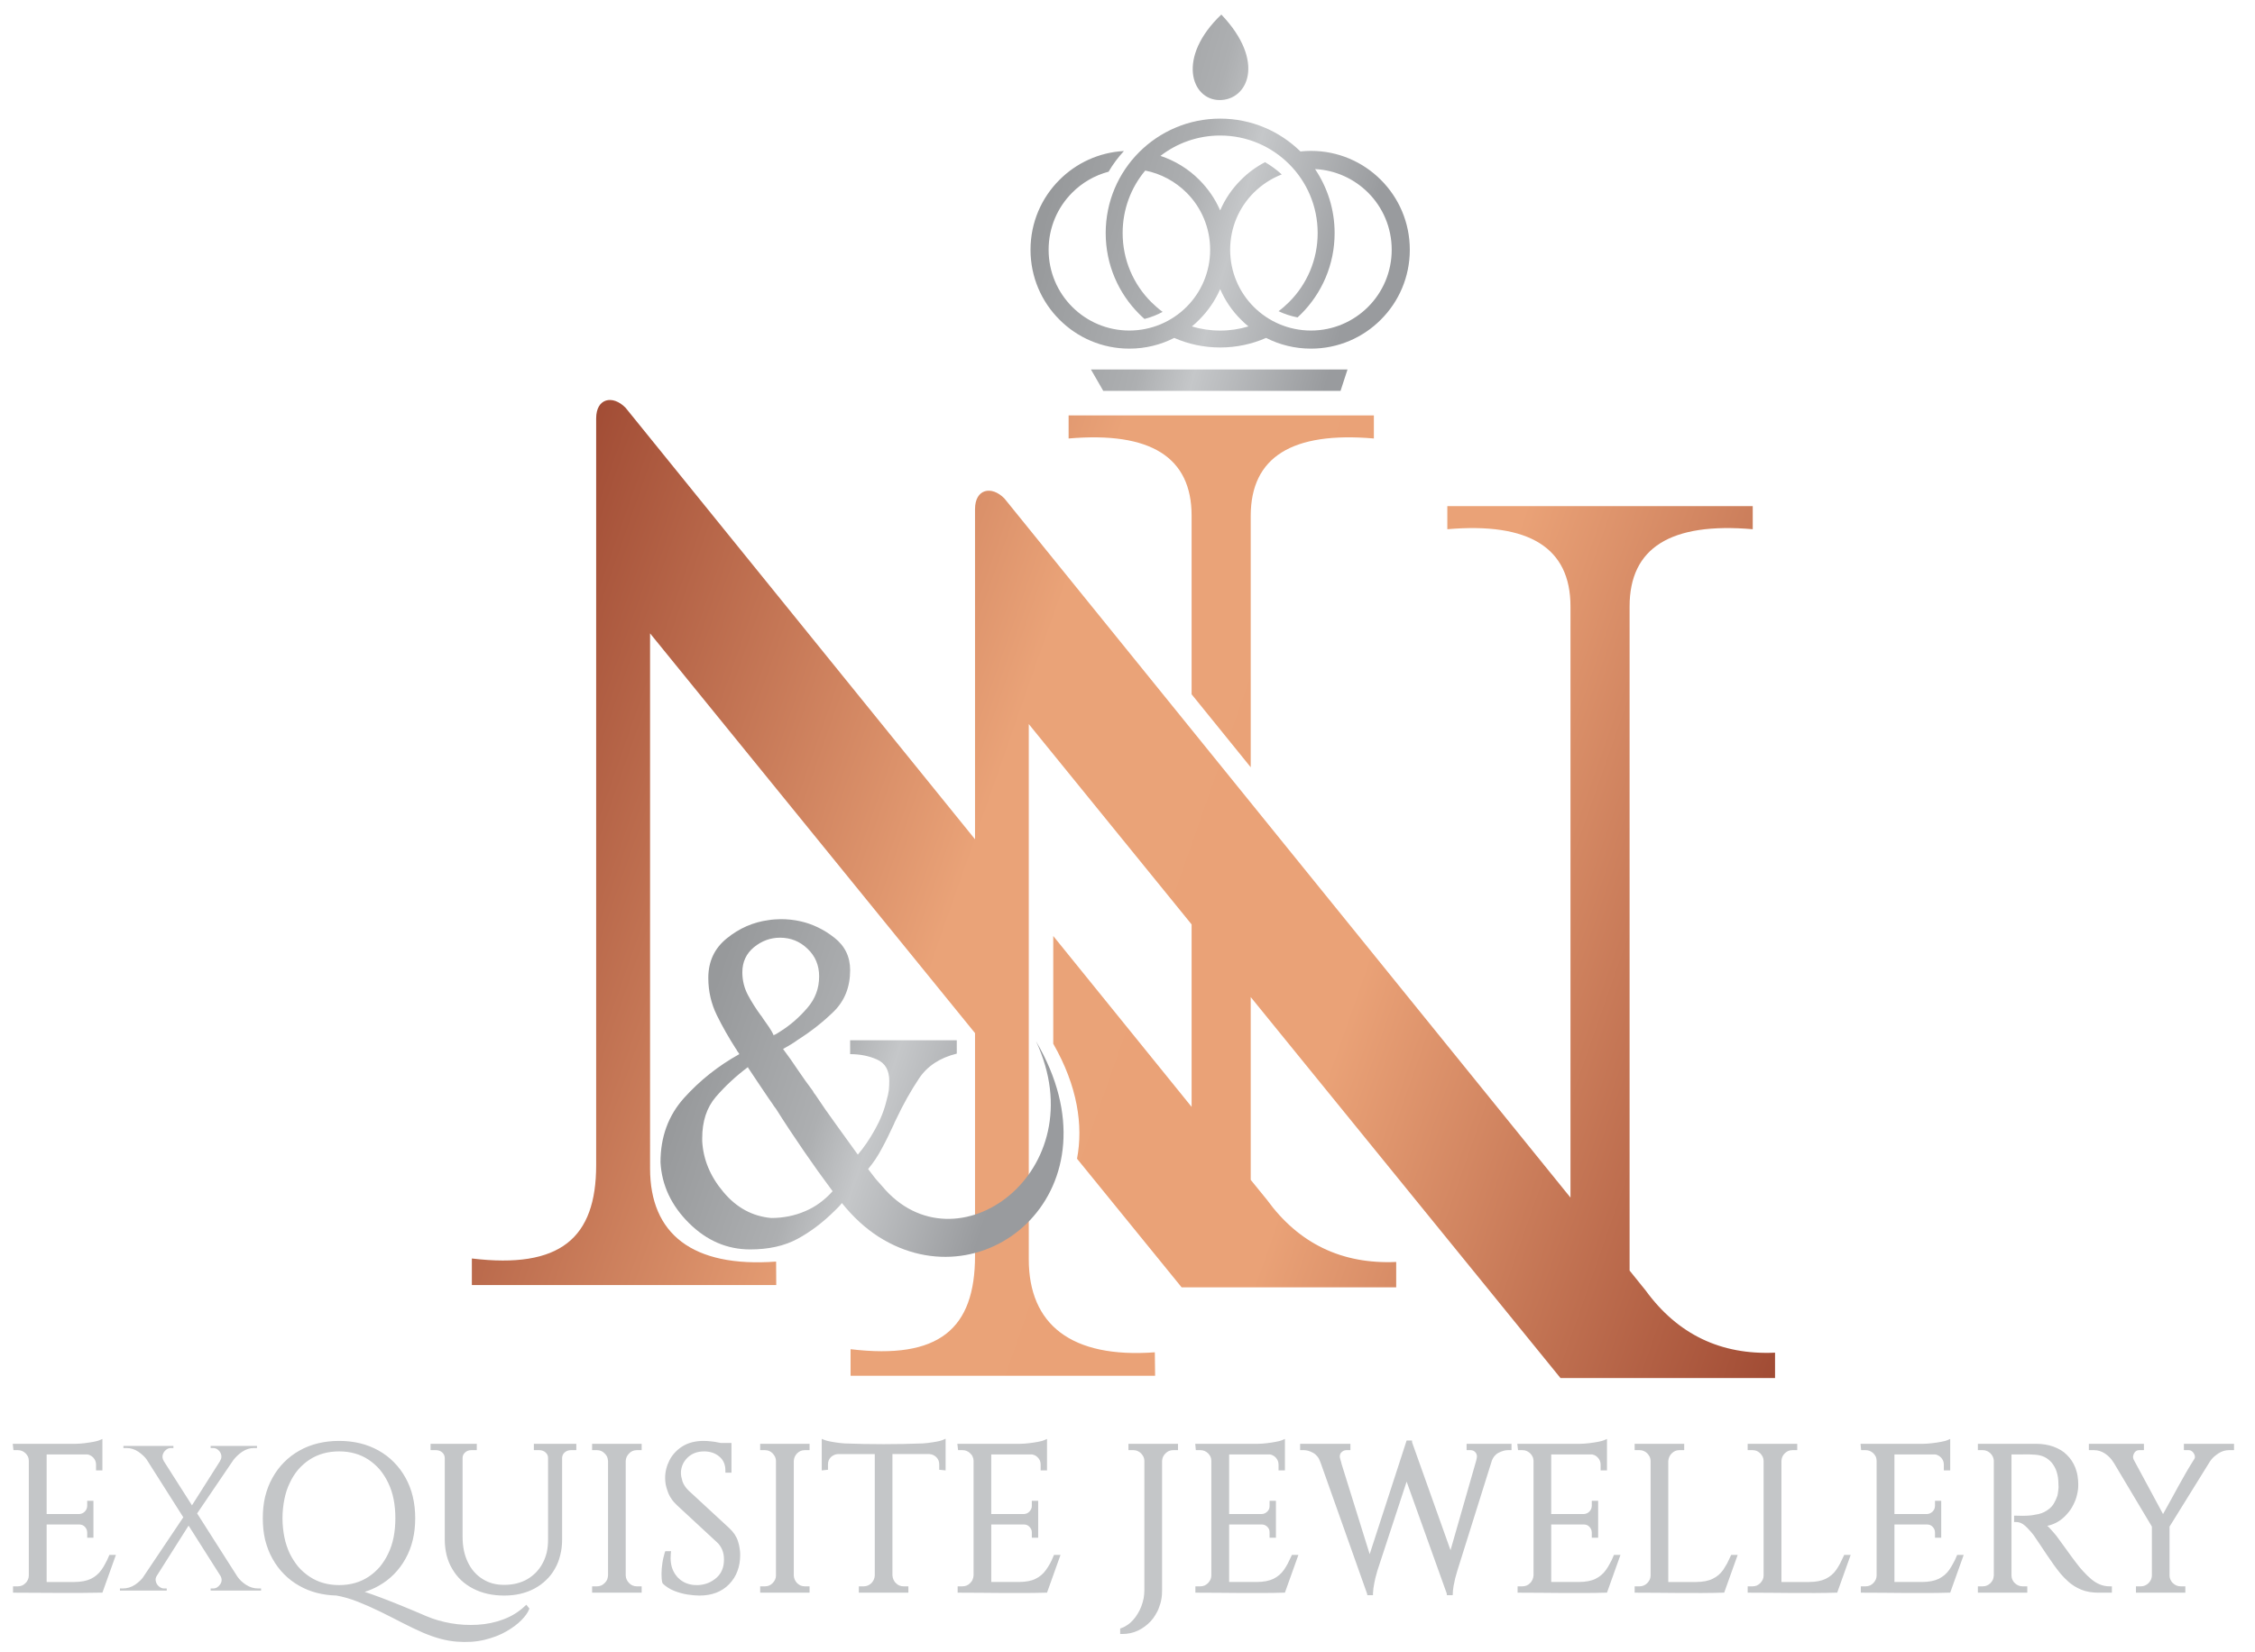 <?xml version="1.0" encoding="utf-8"?>
<!-- Generator: Adobe Illustrator 16.0.0, SVG Export Plug-In . SVG Version: 6.00 Build 0)  -->
<!DOCTYPE svg PUBLIC "-//W3C//DTD SVG 1.1//EN" "http://www.w3.org/Graphics/SVG/1.1/DTD/svg11.dtd">
<svg version="1.1" id="Layer_1" xmlns="http://www.w3.org/2000/svg" xmlns:xlink="http://www.w3.org/1999/xlink" x="0px" y="0px"
	 width="1028.036px" height="753.413px" viewBox="0 0 1028.036 753.413" enable-background="new 0 0 1028.036 753.413"
	 xml:space="preserve">
<g>
	<g>
		<defs>
			<path id="SVGID_1_" d="M570.194,349.887V235.151c0.07-26.691,18.764-38.423,56.142-35.192v-10.52H487.174v10.52
				c37.386-3.231,56.07,8.501,56.07,35.192v81.458L570.194,349.887z M543.245,504.757l-63.075-77.918v49.135
				c11.037,19.234,13.739,37.246,10.836,52.423l47.685,58.645h97.824v-11.564c-24.705,1.109-44.391-8.344-58.922-28.349
				l-7.399-9.095v-83.343l141.219,173.725h97.816v-11.57c-24.769,1.109-44.383-8.344-58.979-28.35l-7.334-9.094V276.523
				c0-26.697,18.692-38.427,56.142-35.189v-10.523H659.825v10.523c37.386-3.238,56.143,8.492,56.143,35.189v269.608L457.91,227.318
				c-5.876-5.999-13.404-4.399-13.404,4.847v150.566L285.195,185.95c-5.876-5.995-13.41-4.399-13.41,4.851v340.522
				c0,33.314-16.377,47.417-56.671,42.57v12.119h138.768l-0.064-10.701c-38.243,2.801-57.458-12.692-57.458-42.444V288.83
				l148.146,182.29v101.57c0,33.321-16.383,47.415-56.735,42.567v12.127h138.833l-0.129-10.708
				c-38.178,2.803-57.464-12.692-57.464-42.441V330.194l74.234,91.354V504.757z"/>
		</defs>
		<clipPath id="SVGID_2_">
			<use xlink:href="#SVGID_1_"  overflow="visible"/>
		</clipPath>
		<linearGradient id="SVGID_3_" gradientUnits="userSpaceOnUse" x1="213.327" y1="299.358" x2="860.872" y2="526.5">
			<stop  offset="0" style="stop-color:#9C4630"/>
			<stop  offset="0.36" style="stop-color:#EAA378"/>
			<stop  offset="0.63" style="stop-color:#EAA277"/>
			<stop  offset="1" style="stop-color:#9C4630"/>
		</linearGradient>
		<rect x="215.114" y="179.955" clip-path="url(#SVGID_2_)" fill="url(#SVGID_3_)" width="594.115" height="448.461"/>
	</g>
	<g>
		<defs>
			<path id="SVGID_4_" d="M352.76,472.023c0.464-0.158,1.058-0.436,1.651-0.825c0.665-0.397,1.193-0.746,1.651-1.056
				c4.425-2.821,8.392-6.301,11.958-10.462c3.631-4.15,5.418-8.966,5.418-14.448c0-5.012-1.723-9.205-5.29-12.574
				c-3.496-3.367-7.662-5.054-12.545-5.054c-4.36,0-8.327,1.455-11.887,4.348c-3.502,2.906-5.29,6.705-5.29,11.407
				c0,3.75,0.864,7.24,2.58,10.449s3.696,6.309,5.876,9.278c0.2,0.158,0.329,0.357,0.465,0.597c0.2,0.229,0.329,0.507,0.529,0.816
				c0.922,1.257,1.78,2.505,2.638,3.759c0.858,1.255,1.651,2.584,2.245,3.996V472.023z M341.008,486.588
				c-5.618,4.227-10.5,8.771-14.667,13.625c-4.161,4.854-6.205,11.123-6.205,18.799c0,0.31,0,0.581,0,0.825c0,0.236,0,0.429,0,0.581
				c0.465,8.302,3.631,16.022,9.643,23.143c5.941,7.134,13.21,11.086,21.795,11.868c5.482,0,10.636-1.016,15.39-3.057
				c4.825-2.028,8.985-5.093,12.616-9.163c-4.56-6.108-8.985-12.296-13.274-18.563c-4.296-6.265-8.521-12.604-12.552-19.031
				c-0.658-0.784-1.187-1.564-1.651-2.346c-0.529-0.792-1.058-1.563-1.651-2.351c-1.587-2.352-3.174-4.695-4.754-7.054
				c-1.522-2.344-3.103-4.695-4.689-7.046V486.588z M387.572,474.367h48.614v6.106c-7.663,1.886-13.41,5.647-17.177,11.28
				c-3.76,5.642-7.198,11.75-10.301,18.328c-0.335,0.627-0.593,1.216-0.864,1.765c-0.194,0.548-0.458,1.135-0.787,1.762
				c-1.587,3.439-3.238,6.855-5.089,10.22c-1.78,3.366-3.832,6.459-6.205,9.278c0.922,1.261,1.916,2.551,2.973,3.883
				c0.987,1.328,2.245,2.513,3.367,3.863c33.29,40.107,97.952-6.563,70.21-66.014c39.629,67.375-22.854,120.295-71.732,89.173
				c-6.012-3.844-11.624-8.972-16.777-15.396c-0.458,0.626-0.987,1.216-1.516,1.765c-0.594,0.548-1.058,1.055-1.522,1.525
				c-5.482,5.482-11.23,9.827-17.17,13.036c-5.947,3.218-13.145,4.824-21.602,4.824c-10.5,0-19.815-3.999-27.871-11.984
				c-8.057-7.992-12.417-17.238-13.01-27.726c0-11.592,3.567-21.379,10.766-29.38c7.198-7.986,15.583-14.644,25.162-19.967
				c-0.129-0.304-0.329-0.619-0.593-0.936c-0.265-0.319-0.458-0.629-0.594-0.938c-0.135-0.157-0.199-0.277-0.199-0.352
				c0-0.077-0.129-0.196-0.265-0.354c-3.103-4.857-6.005-9.908-8.585-15.161c-2.574-5.244-3.896-10.923-3.896-17.026
				c0-7.523,2.838-13.554,8.521-18.098c5.611-4.539,11.887-7.286,18.757-8.225c0.922-0.151,1.916-0.271,2.973-0.349
				c0.994-0.08,1.98-0.119,2.903-0.119c1.394,0,2.845,0.081,4.361,0.232c1.457,0.158,2.909,0.396,4.36,0.713
				c5.612,1.248,10.836,3.751,15.59,7.508c4.818,3.768,7.199,8.701,7.199,14.81c0,7.676-2.509,13.937-7.398,18.792
				c-4.954,4.861-10.437,9.166-16.383,12.923c-1.051,0.787-2.18,1.535-3.367,2.241c-1.188,0.7-2.31,1.368-3.432,1.993
				c2.374,3.133,4.619,6.342,6.799,9.631c2.251,3.296,4.496,6.498,6.875,9.63c0.129,0.319,0.258,0.597,0.458,0.825
				c0.136,0.238,0.265,0.436,0.464,0.591c3.103,4.702,6.34,9.317,9.643,13.854c3.238,4.544,6.541,9.088,9.843,13.639
				c2.837-3.296,5.411-7.131,7.856-11.517c2.444-4.379,4.231-8.853,5.283-13.391c0.464-1.564,0.793-3.058,0.993-4.47
				c0.135-1.399,0.2-2.815,0.2-4.229c0-4.854-1.851-8.104-5.547-9.748c-3.638-1.646-7.799-2.471-12.288-2.471V474.367z"/>
		</defs>
		<clipPath id="SVGID_5_">
			<use xlink:href="#SVGID_4_"  overflow="visible"/>
		</clipPath>
		<linearGradient id="SVGID_6_" gradientUnits="userSpaceOnUse" x1="316.457" y1="476.855" x2="459.653" y2="525.006">
			<stop  offset="0" style="stop-color:#97999B"/>
			<stop  offset="0.42" style="stop-color:#ADAFB1"/>
			<stop  offset="0.59" style="stop-color:#C5C7C9"/>
			<stop  offset="1" style="stop-color:#999B9E"/>
		</linearGradient>
		<rect x="301.114" y="419.151" clip-path="url(#SVGID_5_)" fill="url(#SVGID_6_)" width="210.829" height="175.982"/>
	</g>
	<g>
		<defs>
			<path id="SVGID_7_" d="M543.38,148.852c4.032,1.242,8.392,1.899,12.882,1.899c4.488,0,8.785-0.658,12.881-1.899
				c-1.193-0.964-2.316-1.99-3.374-3.074c-4.024-3.983-7.263-8.711-9.507-13.955c-2.245,5.244-5.548,9.972-9.514,13.955
				C545.696,146.862,544.568,147.888,543.38,148.852 M599.523,77.107c5.618,8.331,8.92,18.37,8.92,29.174
				c0,14.407-5.818,27.452-15.261,36.895c-0.594,0.536-1.121,1.058-1.65,1.568c-3.038-0.59-5.947-1.545-8.657-2.829
				c1.724-1.28,3.303-2.68,4.824-4.186c8.058-8.047,13.011-19.17,13.011-31.448c0-12.284-4.953-23.407-13.011-31.451
				c-8.055-8.046-19.156-13.026-31.437-13.026c-10.237,0-19.687,3.46-27.214,9.282c6.74,2.232,12.817,6.015,17.7,10.93
				c3.966,3.982,7.269,8.71,9.514,13.955c2.244-5.244,5.482-9.972,9.507-13.955c3.174-3.209,6.87-5.938,10.966-8.066
				c2.709,1.593,5.289,3.47,7.598,5.595c-4.824,1.868-9.114,4.715-12.745,8.302c-6.676,6.666-10.771,15.88-10.771,26.052
				c0,10.169,4.096,19.386,10.771,26.049c6.669,6.663,15.912,10.784,26.084,10.784s19.357-4.122,26.026-10.784
				c6.67-6.663,10.767-15.88,10.767-26.049c0-10.171-4.097-19.386-10.767-26.052C617.421,81.6,608.966,77.584,599.523,77.107z
				 M556.262,54.096c14.268,0,27.142,5.715,36.591,14.967c1.581-0.17,3.167-0.258,4.818-0.258c12.423,0,23.711,5.047,31.839,13.21
				c8.191,8.156,13.209,19.431,13.209,31.882c0,12.449-5.018,23.724-13.209,31.88c-8.128,8.166-19.416,13.21-31.839,13.21
				c-7.393,0-14.332-1.762-20.473-4.893c-6.405,2.806-13.474,4.363-20.937,4.363s-14.533-1.558-20.938-4.363
				c-6.141,3.131-13.081,4.893-20.479,4.893c-12.417,0-23.711-5.044-31.833-13.21c-8.191-8.156-13.209-19.431-13.209-31.88
				c0-12.452,5.019-23.727,13.209-31.882c7.593-7.621,17.964-12.53,29.387-13.146c-2.638,2.861-5.018,6.024-6.999,9.427
				c-6.406,1.69-12.087,5.038-16.577,9.55c-6.676,6.666-10.765,15.88-10.765,26.052c0,10.169,4.088,19.386,10.765,26.049
				c6.67,6.663,15.849,10.784,26.021,10.784s19.42-4.122,26.09-10.784c6.67-6.663,10.766-15.88,10.766-26.049
				c0-10.171-4.096-19.386-10.766-26.052c-5.083-5.038-11.559-8.624-18.821-10.072c-6.476,7.714-10.308,17.661-10.308,28.506
				c0,12.278,4.954,23.401,13.017,31.448c1.651,1.632,3.366,3.144,5.212,4.502c-2.573,1.39-5.347,2.477-8.256,3.219
				c-0.853-0.736-1.651-1.493-2.438-2.274c-9.449-9.443-15.262-22.488-15.262-36.895c0-14.413,5.813-27.455,15.262-36.901
				C528.785,59.94,541.866,54.096,556.262,54.096z M556.792,6.633c20.473,21.453,12.022,39.182-0.93,39
				C543.051,45.456,536.311,26.132,556.792,6.633z M497.346,168.486H614.32l-3.174,9.75H502.958L497.346,168.486z"/>
		</defs>
		<clipPath id="SVGID_8_">
			<use xlink:href="#SVGID_7_"  overflow="visible"/>
		</clipPath>
		<linearGradient id="SVGID_9_" gradientUnits="userSpaceOnUse" x1="483.944" y1="71.894" x2="622.782" y2="111.326">
			<stop  offset="0" style="stop-color:#97999B"/>
			<stop  offset="0.42" style="stop-color:#ADAFB1"/>
			<stop  offset="0.59" style="stop-color:#C5C7C9"/>
			<stop  offset="1" style="stop-color:#999B9E"/>
		</linearGradient>
		<rect x="469.804" y="6.633" clip-path="url(#SVGID_8_)" fill="url(#SVGID_9_)" width="172.915" height="171.603"/>
	</g>
	<path fill="#C4C6C8" d="M117.163,659.38v0.938h-1.316c-1.922,0-3.702,0.567-5.418,1.697c-1.651,1.129-2.973,2.418-4.095,3.863
		l-6.012,0.284c0.593-0.877,0.729-1.777,0.529-2.689c-0.2-0.91-0.658-1.664-1.387-2.259c-0.658-0.6-1.452-0.896-2.309-0.896
		c0,0-0.2,0-0.593,0c-0.4,0-0.529,0-0.529,0v-0.938H117.163z M110.757,659.38l-22.124,32.589l-3.173-2.261l19.221-30.328H110.757z
		 M79.055,659.38v0.938c0,0-0.2,0-0.594,0c-0.335,0-0.528,0-0.528,0c-0.858,0-1.587,0.297-2.316,0.896
		c-0.722,0.595-1.187,1.349-1.451,2.259c-0.2,0.912-0.064,1.813,0.464,2.689l-7.534-0.284c-0.986-1.445-2.374-2.734-4.024-3.863
		c-1.651-1.13-3.502-1.697-5.483-1.697h-1.322v-0.938H79.055z M100.457,718.534l7.728,0.374c0.986,1.448,2.309,2.716,4.025,3.818
		c1.716,1.097,3.502,1.645,5.482,1.645h1.323v0.946H96.032v-0.946c0,0,0.129,0,0.529,0c0.393,0,0.593,0,0.593,0
		c1.316,0,2.374-0.628,3.231-1.883S101.244,719.915,100.457,718.534z M84.667,690.27l2.181,4.057l-19.551,30.89H61.22L84.667,690.27
		z M71.521,718.534c-0.594,0.878-0.723,1.778-0.458,2.687c0.2,0.906,0.729,1.665,1.451,2.261c0.729,0.594,1.451,0.89,2.309,0.89
		c0,0,0.2,0,0.6,0c0.393,0,0.593,0,0.593,0v0.946H54.68v-0.946h1.257c2.045,0,3.896-0.561,5.612-1.695
		c1.651-1.133,3.038-2.42,4.032-3.856L71.521,718.534z M70.27,659.38l41.939,65.836h-7.527L62.937,659.38H70.27z M972.702,665.563
		l13.41,24.878c4.554-8.012,9.314-17.422,14.068-24.808c0.264-0.328,0.393-0.651,0.458-0.971c0-0.311,0-0.619-0.065-0.932
		c-0.129-0.354-0.264-0.693-0.458-0.984c-0.2-0.297-0.4-0.561-0.664-0.796c-0.266-0.22-0.528-0.39-0.794-0.498
		c-0.328-0.1-0.593-0.157-0.922-0.157h-2.116v-2.893h22.853v2.893h-2.309c-0.857,0-1.716,0.133-2.51,0.375
		c-0.792,0.258-1.586,0.647-2.379,1.157c-0.793,0.536-1.517,1.109-2.181,1.703c-0.593,0.586-1.122,1.234-1.58,1.902l-18.435,29.735
		v22.365c0,0.646,0.135,1.249,0.4,1.79c0.264,0.58,0.593,1.123,1.122,1.609c0.528,0.491,1.058,0.861,1.65,1.103
		c0.595,0.238,1.188,0.366,1.916,0.366h2.116v2.892H973.76v-2.892h2.244c0.664,0,1.322-0.128,1.851-0.366
		c0.595-0.234,1.124-0.605,1.651-1.097c0.465-0.492,0.858-1.035,1.123-1.615c0.193-0.567,0.393-1.189,0.393-1.857v-22.312
		l-17.498-29.318h-0.065l-0.271-0.454c-0.394-0.643-0.923-1.271-1.516-1.864c-0.594-0.601-1.258-1.168-2.045-1.69
		c-0.793-0.51-1.587-0.899-2.445-1.157c-0.793-0.242-1.65-0.375-2.58-0.375h-2.309v-2.893h25.098v2.893h-2.18
		c-0.994,0-1.78,0.48-2.31,1.433c-0.265,0.503-0.399,1.009-0.465,1.499C972.437,664.663,972.502,665.105,972.702,665.563z
		 M914.844,658.403h13.274c2.909,0,5.618,0.429,7.991,1.28c1.187,0.423,2.31,0.958,3.367,1.583c1.058,0.635,1.986,1.361,2.773,2.175
		c0.864,0.819,1.588,1.719,2.246,2.703c0.663,0.988,1.192,2.06,1.65,3.195c0.4,1.145,0.8,2.37,0.992,3.667
		c0.2,1.287,0.329,2.647,0.329,4.082c0,1.571-0.192,3.129-0.593,4.654c-0.328,1.519-0.923,3.012-1.651,4.454
		c-0.728,1.45-1.58,2.773-2.639,3.947c-0.993,1.184-2.114,2.234-3.372,3.139c-1.323,0.925-2.703,1.618-4.161,2.079
		c-0.528,0.182-1.122,0.325-1.715,0.43c0.464,0.383,0.856,0.819,1.321,1.309l1.78,2.016c0.6,0.658,1.122,1.319,1.587,1.974
		c2.838,3.777,5.483,7.683,8.393,11.479l1.779,2.261l1.521,1.722c0.658,0.694,1.253,1.329,1.846,1.922
		c0.664,0.588,1.258,1.152,1.851,1.672c0.595,0.509,1.258,0.957,1.852,1.347c0.658,0.404,1.315,0.749,2.044,1.046
		c0.665,0.284,1.388,0.499,2.116,0.638c0.729,0.149,1.58,0.228,2.444,0.228h0.923v2.892h-6.142c-1.45,0-2.908-0.12-4.159-0.345
		c-1.322-0.229-2.58-0.587-3.702-1.049c-1.058-0.454-2.115-0.978-3.038-1.545c-0.923-0.573-1.78-1.202-2.573-1.884
		c-0.729-0.641-1.387-1.292-2.052-1.934c-0.594-0.648-1.187-1.281-1.716-1.884c-4.096-4.953-8.521-12.191-12.352-17.673
		c-0.594-0.756-1.187-1.48-1.852-2.175c-0.594-0.699-1.251-1.373-1.98-2.005c-0.658-0.584-1.322-1.026-1.979-1.311
		c-0.658-0.277-1.388-0.416-2.045-0.416h-0.993v-2.918l4.03,0.084l1.917-0.059c1.516-0.059,3.302-0.303,5.146-0.726
		c0.929-0.2,1.787-0.516,2.645-0.932c0.793-0.416,1.651-0.958,2.445-1.606c0.722-0.619,1.451-1.412,1.98-2.364
		c0.592-0.983,1.121-2.147,1.586-3.479l0.2-1.052l0.193-1.368l0.136-1.443l-0.071-1.487c0-2.041-0.258-3.87-0.787-5.477
		c-0.465-1.576-1.257-2.963-2.181-4.135c-0.992-1.169-2.114-2.061-3.367-2.68c-1.321-0.621-2.779-0.979-4.359-1.063l-2.709-0.133
		c-2.646-0.013-5.289,0.032-7.992,0.039v55.258c0,0.646,0.129,1.249,0.394,1.79c0.265,0.58,0.594,1.123,1.123,1.609
		c0.529,0.497,1.058,0.868,1.65,1.103c0.594,0.238,1.188,0.366,1.916,0.366h2.116v2.892h-22.524v-2.892h2.245
		c0.663,0,1.321-0.128,1.851-0.366c0.594-0.234,1.122-0.605,1.65-1.097c0.466-0.492,0.858-1.035,1.124-1.615
		c0.199-0.567,0.329-1.189,0.399-1.857V666.22c0-0.657-0.2-1.287-0.399-1.848c-0.266-0.58-0.658-1.123-1.124-1.619
		c-0.528-0.486-1.057-0.857-1.65-1.097c-0.529-0.235-1.188-0.361-1.851-0.361h-2.245v-2.893H914.844z M863.656,663.276v27.151
		h14.926c0.465-0.031,0.923-0.139,1.322-0.322c0.393-0.184,0.793-0.475,1.187-0.832c0.329-0.363,0.594-0.768,0.794-1.196
		c0.136-0.416,0.265-0.884,0.265-1.38V684.4h2.837v16.835h-2.837v-2.391c0-0.502-0.129-0.967-0.265-1.386
		c-0.2-0.427-0.465-0.825-0.794-1.185c-0.328-0.357-0.723-0.635-1.123-0.806c-0.393-0.164-0.857-0.251-1.321-0.264h-14.99v26.216
		h12.616c3.104-0.019,5.612-0.503,7.592-1.454c0.929-0.48,1.852-1.059,2.646-1.738c0.792-0.678,1.516-1.458,2.115-2.322
		c0.594-0.906,1.251-1.89,1.78-2.935c0.593-1.017,1.122-2.119,1.586-3.297l0.265-0.593h2.974l-6.146,17.192
		c-13.274,0.391-27.342,0.02-40.752,0.02v-2.892h2.18c0.664,0,1.322-0.128,1.916-0.366c0.528-0.234,1.122-0.605,1.587-1.097
		c0.465-0.492,0.857-1.035,1.122-1.615c0.264-0.567,0.393-1.189,0.393-1.857v-52.311c0-0.648-0.129-1.247-0.329-1.79
		c-0.263-0.581-0.657-1.116-1.121-1.606c-0.529-0.492-1.059-0.863-1.651-1.103c-0.594-0.235-1.252-0.361-1.916-0.361h-2.045
		l-0.264-2.893h28.665c1.25-0.013,2.572-0.106,3.959-0.277l2.245-0.297l1.979-0.352c1.259-0.238,2.181-0.468,2.646-0.687
		l1.387-0.607v14.346h-2.902v-2.677c0-1.241-0.465-2.322-1.323-3.222c-0.464-0.461-0.928-0.813-1.522-1.052
		c-0.264-0.133-0.593-0.234-0.922-0.303H863.656z M812.138,666.226v55.194h12.617c3.102-0.019,5.611-0.503,7.592-1.454
		c0.922-0.48,1.851-1.059,2.645-1.738c0.793-0.678,1.516-1.458,2.109-2.322c0.593-0.906,1.258-1.89,1.786-2.935
		c0.529-1.017,1.059-2.119,1.58-3.297l0.271-0.593h2.967l-6.141,17.192c-13.273,0.391-27.342,0.02-40.816,0.02v-2.892h2.245
		c0.658,0,1.322-0.128,1.915-0.366c0.528-0.234,1.058-0.605,1.581-1.097c0.464-0.492,0.863-1.035,1.128-1.615
		c0.265-0.567,0.394-1.189,0.394-1.857V666.22c0-0.657-0.129-1.287-0.394-1.848c-0.265-0.58-0.664-1.123-1.128-1.619
		c-0.523-0.486-1.053-0.857-1.581-1.097c-0.593-0.235-1.257-0.361-1.915-0.361h-2.245v-2.893h22.589v2.893h-2.18
		c-0.658,0-1.324,0.126-1.916,0.361c-0.529,0.233-1.059,0.604-1.588,1.097C812.667,663.717,812.204,664.881,812.138,666.226z
		 M760.55,666.226v55.194h12.682c3.108-0.019,5.617-0.503,7.532-1.454c0.987-0.48,1.911-1.059,2.71-1.738
		c0.787-0.678,1.452-1.458,2.11-2.322c0.592-0.906,1.192-1.89,1.785-2.935c0.529-1.017,1.058-2.119,1.581-3.297l0.264-0.593h2.975
		l-6.142,17.192c-13.28,0.391-27.342,0.02-40.822,0.02v-2.892h2.251c0.658,0,1.322-0.128,1.844-0.366
		c0.601-0.234,1.13-0.605,1.653-1.097c0.463-0.492,0.856-1.035,1.127-1.615c0.259-0.567,0.395-1.189,0.395-1.857V666.22
		c0-0.657-0.136-1.287-0.395-1.848c-0.271-0.58-0.664-1.123-1.127-1.619c-0.523-0.486-1.053-0.857-1.653-1.097
		c-0.521-0.235-1.186-0.361-1.844-0.361h-2.251v-2.893h22.588v2.893h-2.173c-0.665,0-1.323,0.126-1.916,0.361
		c-0.528,0.233-1.123,0.604-1.587,1.097C761.144,663.717,760.687,664.881,760.55,666.226z M707.182,663.276v27.151h14.926
		c0.464-0.031,0.929-0.139,1.322-0.322c0.464-0.184,0.857-0.475,1.192-0.832c0.329-0.363,0.595-0.768,0.787-1.196
		c0.137-0.416,0.271-0.884,0.271-1.38V684.4h2.903v16.835h-2.903v-2.391c0-0.502-0.135-0.967-0.271-1.386
		c-0.192-0.427-0.458-0.825-0.787-1.185c-0.335-0.357-0.729-0.635-1.121-0.806c-0.4-0.164-0.864-0.251-1.322-0.264h-14.997v26.216
		h12.616c3.103-0.019,5.683-0.503,7.599-1.454c0.987-0.48,1.845-1.059,2.638-1.738c0.794-0.678,1.521-1.458,2.116-2.322
		c0.658-0.906,1.258-1.89,1.786-2.935c0.594-1.017,1.123-2.119,1.581-3.297l0.264-0.593h2.974l-6.141,17.192
		c-13.281,0.391-27.349,0.02-40.759,0.02v-2.892h2.181c0.729,0,1.322-0.128,1.922-0.366c0.594-0.234,1.123-0.605,1.581-1.097
		c0.528-0.492,0.857-1.035,1.122-1.615c0.265-0.567,0.399-1.189,0.464-1.857v-52.311c-0.064-0.648-0.135-1.247-0.393-1.79
		c-0.271-0.581-0.601-1.116-1.123-1.606c-0.528-0.492-1.058-0.863-1.651-1.103c-0.6-0.235-1.193-0.361-1.922-0.361h-1.98
		l-0.329-2.893h28.665c1.258-0.013,2.58-0.106,4.03-0.277l2.181-0.297l2.045-0.352c1.187-0.238,2.116-0.468,2.579-0.687l1.388-0.607
		v14.346h-2.909v-2.677c0-1.241-0.464-2.322-1.321-3.222c-0.458-0.461-0.923-0.813-1.452-1.052
		c-0.329-0.133-0.658-0.234-0.993-0.303H707.182z M611.475,667.14l12.952,41.59l16.842-51.833h2.443l0.065,0.878l17.506,49.14
		l11.751-41.004c0.2-0.825,0.329-1.545,0.266-2.146c-0.065-0.521-0.266-0.969-0.529-1.321c-0.329-0.391-0.658-0.687-1.058-0.871
		c-0.394-0.188-0.858-0.277-1.323-0.277h-1.78v-2.893h20.474v2.893h-1.716c-0.658,0-1.315,0.106-1.98,0.304
		c-0.729,0.202-1.516,0.521-2.31,0.944c-0.729,0.391-1.322,0.916-1.851,1.558c-0.4,0.522-0.794,1.143-1.059,1.849l-15.784,50.33
		l-0.992,3.503l-0.458,2.205c-0.2,0.777-0.335,1.539-0.4,2.283c-0.129,0.742-0.2,1.487-0.2,2.213l-0.063,0.938h-2.639l-0.071-0.764
		l-18.291-51.024l-13.347,40.658l-0.921,3.402l-0.466,2.181c-0.129,0.78-0.264,1.564-0.393,2.325
		c-0.065,0.774-0.136,1.538-0.2,2.283v0.938h-2.574l-0.135-0.692l-21.138-59.59l-0.258-0.648c-0.335-0.924-0.729-1.729-1.322-2.384
		c-0.529-0.654-1.129-1.183-1.851-1.564c-0.729-0.423-1.522-0.742-2.181-0.944c-0.729-0.197-1.387-0.304-1.98-0.304h-1.787v-2.893
		h22.925v2.893h-1.852c-0.923,0-1.715,0.397-2.444,1.182c-0.265,0.338-0.465,0.772-0.529,1.273
		c-0.064,0.596,0.064,1.297,0.329,2.108l0.4,1.281H611.475z M560.358,663.276v27.151h14.925c0.465-0.031,0.923-0.139,1.323-0.322
		c0.393-0.184,0.793-0.475,1.187-0.832c0.329-0.363,0.593-0.768,0.793-1.196c0.136-0.416,0.2-0.884,0.2-1.38V684.4h2.903v16.835
		h-2.903v-2.391c0-0.502-0.064-0.967-0.2-1.386c-0.2-0.427-0.464-0.825-0.793-1.185c-0.394-0.357-0.723-0.635-1.187-0.806
		c-0.336-0.164-0.794-0.251-1.259-0.264h-14.989v26.216h12.609c3.109-0.019,5.618-0.503,7.598-1.454
		c0.93-0.48,1.853-1.059,2.646-1.738c0.793-0.678,1.517-1.458,2.115-2.322c0.594-0.906,1.252-1.89,1.781-2.935
		c0.528-1.017,1.058-2.119,1.586-3.297l0.265-0.593h2.974l-6.147,17.192c-13.273,0.391-27.342,0.02-40.816,0.02v-2.892h2.245
		c0.658,0,1.321-0.128,1.916-0.366c0.529-0.234,1.058-0.605,1.586-1.097c0.458-0.492,0.858-1.035,1.123-1.615
		c0.264-0.567,0.393-1.189,0.393-1.857v-52.311c0-0.648-0.129-1.247-0.328-1.79c-0.265-0.581-0.658-1.116-1.123-1.606
		c-0.528-0.492-1.058-0.863-1.65-1.103c-0.595-0.235-1.258-0.361-1.916-0.361h-2.045l-0.271-2.893h28.671
		c1.251-0.013,2.573-0.106,3.96-0.277l2.181-0.297l2.044-0.352c1.258-0.238,2.116-0.468,2.646-0.687l1.386-0.607v14.346h-2.909
		v-2.677c0-1.241-0.457-2.322-1.314-3.222c-0.466-0.461-0.93-0.813-1.522-1.052c-0.265-0.133-0.594-0.234-0.987-0.303H560.358z
		 M529.778,666.226v59.091c0,1.366-0.071,2.702-0.335,3.995c-0.194,1.281-0.595,2.535-1.059,3.738
		c-0.394,1.203-0.986,2.331-1.651,3.383c-0.594,1.042-1.315,2.02-2.173,2.92c-0.858,0.896-1.723,1.695-2.71,2.395
		c-0.923,0.7-1.98,1.316-3.038,1.826c-1.122,0.52-2.244,0.91-3.438,1.168c-1.187,0.258-2.445,0.39-3.696,0.39h-0.994v-2.502
		l0.665-0.239c0.987-0.342,1.845-0.826,2.702-1.426c0.93-0.604,1.723-1.349,2.517-2.219c0.787-0.88,1.517-1.838,2.108-2.873
		c0.665-1.039,1.193-2.161,1.652-3.377c0.464-1.187,0.793-2.408,1.057-3.664c0.2-1.232,0.329-2.506,0.329-3.799V666.22
		c0-0.657-0.129-1.287-0.393-1.848c-0.266-0.58-0.664-1.123-1.123-1.619c-0.528-0.486-1.058-0.857-1.651-1.097
		c-0.528-0.235-1.192-0.361-1.851-0.361h-2.245v-2.893h22.589v2.893h-2.18c-0.658,0-1.323,0.126-1.916,0.361
		c-0.529,0.233-1.122,0.604-1.588,1.097C530.372,663.717,529.842,664.881,529.778,666.226z M451.905,663.276v27.151h14.926
		c0.529-0.031,0.922-0.139,1.387-0.322c0.394-0.184,0.793-0.475,1.122-0.832c0.329-0.363,0.594-0.768,0.794-1.196
		c0.2-0.416,0.265-0.884,0.265-1.38V684.4h2.902v16.835h-2.902v-2.391c0-0.502-0.064-0.967-0.265-1.386
		c-0.2-0.427-0.465-0.825-0.794-1.185c-0.329-0.357-0.729-0.635-1.122-0.806c-0.399-0.164-0.793-0.251-1.258-0.264h-15.055v26.216
		h12.61c3.173-0.019,5.683-0.503,7.599-1.454c0.993-0.48,1.851-1.059,2.644-1.738c0.787-0.678,1.516-1.458,2.109-2.322
		c0.665-0.906,1.257-1.89,1.852-2.935c0.529-1.017,1.057-2.119,1.522-3.297l0.258-0.593h2.974l-6.141,17.192
		c-13.274,0.391-27.278,0.02-40.752,0.02v-2.892h2.18c0.729,0,1.322-0.128,1.916-0.366c0.593-0.234,1.122-0.605,1.586-1.097
		c0.529-0.492,0.922-1.035,1.122-1.615c0.265-0.567,0.394-1.189,0.458-1.857v-52.311c0-0.648-0.129-1.247-0.394-1.79
		c-0.2-0.581-0.593-1.116-1.122-1.606c-0.464-0.492-1.058-0.863-1.651-1.103c-0.529-0.235-1.187-0.361-1.916-0.361h-1.98
		l-0.336-2.893h28.671c1.251-0.013,2.638-0.106,4.024-0.277l2.18-0.297l2.052-0.352c1.251-0.238,2.11-0.468,2.573-0.687l1.387-0.607
		v14.346h-2.909v-2.677c0-1.241-0.393-2.322-1.316-3.222c-0.4-0.461-0.929-0.813-1.458-1.052c-0.329-0.133-0.657-0.234-0.986-0.303
		H451.905z M406.857,663.085v55.381c0.064,0.668,0.2,1.297,0.464,1.857c0.264,0.58,0.593,1.123,1.123,1.615
		c0.458,0.485,0.987,0.862,1.58,1.097c0.601,0.238,1.193,0.366,1.923,0.366h2.173v2.892h-22.588v-2.892h2.251
		c0.658,0,1.316-0.128,1.845-0.366c0.594-0.234,1.123-0.605,1.652-1.097c0.929-0.964,1.457-2.124,1.521-3.473v-55.381h-16.776
		c-0.6,0.032-1.193,0.164-1.722,0.397c-0.529,0.229-1.052,0.573-1.516,1.009c-0.858,0.877-1.322,1.968-1.322,3.27v2.484l-2.838,0.29
		v-14.387l1.322,0.535c0.523,0.226,1.452,0.461,2.703,0.7l1.987,0.344l2.18,0.305l2.245,0.202c11.423,0.451,24.175,0.438,35.598,0
		l2.245-0.202l2.18-0.305l2.051-0.344c1.188-0.239,2.109-0.468,2.574-0.688l1.386-0.605v14.444l-2.909-0.29v-2.484
		c0-0.653-0.129-1.257-0.329-1.789c-0.2-0.542-0.594-1.039-0.987-1.468c-0.464-0.454-0.993-0.8-1.522-1.031
		c-0.529-0.224-1.123-0.355-1.716-0.388H406.857z M361.88,666.226v52.24c0.064,1.349,0.594,2.509,1.516,3.473
		c0.529,0.485,1.058,0.862,1.587,1.097c0.593,0.238,1.251,0.366,1.916,0.366h2.18v2.892h-22.523v-2.892h2.18
		c0.658,0,1.316-0.128,1.916-0.366c0.529-0.234,1.122-0.605,1.58-1.097c0.465-0.492,0.864-1.035,1.123-1.615
		c0.271-0.567,0.4-1.189,0.4-1.857V666.22c0-0.657-0.129-1.287-0.4-1.848c-0.258-0.58-0.658-1.123-1.123-1.619
		c-0.458-0.486-1.051-0.857-1.58-1.097c-0.6-0.235-1.258-0.361-1.916-0.361h-2.18v-2.893h22.523v2.893h-2.18
		c-0.665,0-1.323,0.126-1.916,0.361c-0.529,0.233-1.058,0.604-1.587,1.097C362.474,663.717,361.945,664.881,361.88,666.226z
		 M328.521,659.999l-2.18-0.02L328.521,659.999z M320.729,657.08l1.651,0.053l1.716,0.147l1.787,0.224l2.703,0.522h4.889v13.538
		h-2.773v-0.978c0-2.715-0.922-4.833-2.773-6.359c-0.923-0.786-1.98-1.38-3.103-1.77c-1.193-0.391-2.445-0.595-3.767-0.595
		c-1.651,0-3.103,0.252-4.36,0.745c-1.251,0.484-2.374,1.229-3.367,2.206c-0.987,1.001-1.716,2.074-2.181,3.219
		c-0.458,1.142-0.729,2.37-0.729,3.683c0,1.097,0.271,2.4,0.729,3.893c0.265,0.7,0.594,1.4,1.058,2.081
		c0.464,0.68,0.994,1.348,1.651,1.974l18.557,17.147c0.993,0.932,1.851,1.909,2.516,2.906c0.658,1.021,1.187,2.079,1.516,3.17
		c0.329,1.041,0.593,2.086,0.729,3.105c0.194,1.035,0.265,2.045,0.265,3.025c0,2.719-0.4,5.195-1.258,7.431
		c-0.793,2.244-2.115,4.237-3.767,5.97c-1.651,1.731-3.696,3.038-5.94,3.902c-2.245,0.86-4.825,1.289-7.599,1.289
		c-1.58,0-3.367-0.157-5.482-0.477c-1.052-0.172-2.109-0.396-3.103-0.681c-1.058-0.284-2.044-0.626-3.038-1.035
		c-1.058-0.416-1.98-0.899-2.773-1.436c-0.858-0.548-1.651-1.167-2.315-1.835l-0.258-0.516c-0.135-0.548-0.2-1.147-0.264-1.804
		c0-0.647-0.071-1.36-0.071-2.142c0-1.556,0.136-3.195,0.4-4.903c0.129-0.827,0.264-1.646,0.464-2.451
		c0.193-0.781,0.394-1.532,0.594-2.265l0.265-0.682h2.638l-0.129,1.068c-0.265,3.019,0.064,5.653,1.123,7.875
		c0.528,1.104,1.187,2.081,1.916,2.906c0.793,0.825,1.651,1.526,2.638,2.08c0.994,0.562,2.051,0.972,3.238,1.223
		c1.123,0.258,2.31,0.354,3.632,0.297c1.586-0.087,3.109-0.416,4.496-0.977c1.387-0.563,2.638-1.368,3.831-2.4
		c1.123-1.016,1.98-2.206,2.509-3.564c0.593-1.373,0.858-2.947,0.858-4.705c0-0.851-0.065-1.664-0.2-2.421
		c-0.129-0.755-0.394-1.475-0.658-2.143c-0.265-0.674-0.665-1.3-1.058-1.877c-0.394-0.574-0.858-1.115-1.452-1.597l-18.099-16.776
		c-0.993-0.926-1.851-1.908-2.509-2.932c-0.729-1.025-1.258-2.122-1.651-3.25c-0.4-1.11-0.729-2.181-0.929-3.196
		c-0.193-1.046-0.265-2.055-0.265-3.019c0-2.787,0.664-5.482,1.987-8.073c0.658-1.305,1.516-2.496,2.509-3.555
		c0.987-1.06,2.109-1.998,3.431-2.812c1.323-0.818,2.774-1.438,4.425-1.851C317.162,657.287,318.877,657.08,320.729,657.08z
		 M285.259,666.226v52.24c0.064,1.349,0.594,2.509,1.587,3.473c0.458,0.485,0.987,0.862,1.587,1.097
		c0.593,0.238,1.187,0.366,1.916,0.366h2.18v2.892H269.94v-2.892h2.174c0.729,0,1.387-0.128,1.916-0.366
		c0.593-0.234,1.122-0.605,1.587-1.097c0.529-0.492,0.929-1.035,1.187-1.615c0.2-0.567,0.335-1.189,0.4-1.857V666.22
		c-0.065-0.657-0.2-1.287-0.4-1.848c-0.258-0.58-0.658-1.123-1.187-1.619c-0.465-0.486-0.994-0.857-1.587-1.097
		c-0.529-0.235-1.187-0.361-1.916-0.361h-2.174v-2.893h22.589v2.893h-2.18c-0.729,0-1.322,0.126-1.916,0.361
		c-0.6,0.233-1.129,0.604-1.587,1.097C285.853,663.717,285.324,664.881,285.259,666.226z M210.889,664.927v35.897
		c0,2.2,0.2,4.267,0.594,6.183c0.394,1.917,0.993,3.706,1.787,5.357c0.787,1.645,1.716,3.108,2.838,4.386
		c1.123,1.268,2.374,2.364,3.832,3.271c1.387,0.902,2.967,1.583,4.554,2.037c1.651,0.452,3.438,0.676,5.354,0.676
		c4.025,0,7.527-0.865,10.565-2.598c1.458-0.863,2.773-1.902,3.96-3.096c1.128-1.202,2.18-2.576,2.974-4.108
		c0.857-1.525,1.458-3.202,1.916-5.012c0.4-1.825,0.594-3.779,0.594-5.873v-37.12c0-0.517-0.065-0.99-0.258-1.4
		c-0.2-0.429-0.464-0.825-0.864-1.164c-0.394-0.354-0.787-0.625-1.316-0.796c-0.464-0.182-0.993-0.271-1.522-0.271h-2.509v-2.893
		h19.35v2.893h-2.444c-0.593,0-1.123,0.09-1.58,0.271c-0.465,0.171-0.929,0.442-1.322,0.796c-0.729,0.662-1.123,1.522-1.123,2.564
		v37.12c0,2.516-0.264,4.893-0.858,7.121c-0.529,2.238-1.322,4.313-2.445,6.222c-1.058,1.915-2.38,3.625-3.966,5.124
		c-1.516,1.5-3.303,2.793-5.283,3.87c-4.025,2.148-8.585,3.225-13.868,3.225c-5.354,0-10.107-1.057-14.139-3.17
		c-2.044-1.057-3.896-2.338-5.482-3.831c-1.581-1.487-2.903-3.199-4.025-5.112c-1.187-1.922-1.98-4.001-2.58-6.23
		c-0.529-2.219-0.858-4.602-0.858-7.124v-37.214c0-1.042-0.394-1.902-1.122-2.564c-0.394-0.354-0.794-0.625-1.322-0.796
		c-0.458-0.182-0.987-0.271-1.581-0.271h-2.444v-2.893h21.066v2.893h-2.509c-0.528,0-1.051,0.09-1.58,0.271
		c-0.464,0.171-0.864,0.442-1.258,0.796c-0.393,0.339-0.665,0.729-0.858,1.164C210.954,663.937,210.889,664.405,210.889,664.927z
		 M154.612,722.833c2.58,0,4.954-0.323,7.198-0.952c2.251-0.635,4.295-1.583,6.211-2.842c1.916-1.267,3.631-2.791,5.154-4.55
		c1.451-1.77,2.773-3.796,3.831-6.076c1.123-2.286,1.916-4.769,2.445-7.424c0.522-2.667,0.793-5.554,0.793-8.646
		c0-3.083-0.271-5.97-0.793-8.636c-0.529-2.658-1.322-5.142-2.445-7.425c-1.058-2.28-2.38-4.309-3.831-6.076
		c-1.522-1.764-3.238-3.284-5.154-4.554c-1.916-1.261-3.96-2.207-6.211-2.838c-2.245-0.636-4.618-0.952-7.198-0.952
		c-2.638,0-5.019,0.323-7.263,0.952c-2.245,0.631-4.36,1.584-6.276,2.844c-1.916,1.264-3.631,2.784-5.154,4.548
		c-1.516,1.768-2.773,3.796-3.832,6.076c-1.122,2.277-1.909,4.767-2.438,7.43c-0.529,2.661-0.864,5.548-0.864,8.631
		c0,3.086,0.335,5.967,0.864,8.641c0.529,2.667,1.387,5.144,2.438,7.43c1.129,2.274,2.451,4.3,3.903,6.07
		c1.516,1.765,3.302,3.289,5.218,4.556c1.916,1.259,3.96,2.207,6.206,2.842C149.658,722.51,152.039,722.833,154.612,722.833z
		 M166.242,725.922l3.367,1.146l4.289,1.57c3.044,1.142,6.211,2.413,9.578,3.779l5.283,2.193l5.483,2.335
		c3.438,1.474,7.198,2.57,11.23,3.283c2.051,0.351,4.095,0.591,6.076,0.7c2.051,0.112,4.096,0.112,6.211-0.013
		c2.044-0.119,4.025-0.391,6.012-0.79c1.916-0.403,3.832-0.952,5.676-1.646c3.703-1.36,6.941-3.357,9.714-5.966l0.787-0.72
		l1.394,1.726l-0.2,0.513c-0.265,0.675-0.665,1.423-1.258,2.229c-0.529,0.764-1.251,1.603-2.116,2.489
		c-0.852,0.902-1.909,1.789-3.031,2.647c-1.123,0.857-2.445,1.696-3.832,2.517c-1.394,0.818-2.974,1.551-4.625,2.204
		c-1.652,0.643-3.502,1.204-5.354,1.664c-1.98,0.472-4.025,0.774-6.141,0.913c-2.115,0.132-4.36,0.107-6.74-0.087
		c-2.374-0.189-4.818-0.632-7.392-1.326c-2.515-0.679-5.153-1.618-7.927-2.801c-1.452-0.626-2.909-1.313-4.496-2.068
		c-1.581-0.758-3.167-1.564-4.819-2.384l-4.953-2.543l-5.089-2.536c-3.432-1.684-6.863-3.195-10.236-4.537
		c-1.716-0.675-3.367-1.242-4.954-1.696c-1.652-0.478-3.232-0.849-4.818-1.126c-6.34-0.164-11.959-1.629-16.842-4.398
		c-2.645-1.466-4.954-3.241-7.004-5.31c-2.044-2.066-3.832-4.425-5.283-7.075c-1.522-2.66-2.574-5.534-3.367-8.604
		c-0.729-3.07-1.058-6.359-1.058-9.862c0-3.499,0.329-6.789,1.058-9.853c0.793-3.08,1.845-5.95,3.367-8.614
		c1.451-2.642,3.238-5.005,5.283-7.073c2.051-2.066,4.36-3.837,7.004-5.311c2.574-1.464,5.412-2.577,8.45-3.31
		c3.038-0.731,6.211-1.104,9.643-1.104c3.373,0,6.605,0.372,9.578,1.104c3.038,0.732,5.812,1.846,8.456,3.316
		c2.574,1.474,4.954,3.243,6.934,5.304c2.044,2.068,3.831,4.432,5.282,7.073c2.974,5.306,4.425,11.458,4.425,18.467
		c0,7.015-1.451,13.172-4.425,18.467c-1.451,2.65-3.238,5.009-5.282,7.082c-2.045,2.062-4.36,3.837-6.999,5.303
		C170.596,724.32,168.486,725.229,166.242,725.922z M105.868,664.927l3.103-4.57h-3.761l-3.038,4.741L105.868,664.927z
		 M66.11,719.769l-3.038,4.477h3.631l2.974-4.649L66.11,719.769z M72.779,665.117l-3.038-4.76h-5.019l2.903,4.563L72.779,665.117z
		 M88.698,690.144l-1.193-1.88l-0.722,1.18l1.651,1.158L88.698,690.144z M110.428,724.246l-2.773-4.386l-5.418-0.258l2.974,4.644
		H110.428z M21.262,663.276v27.151h14.926c0.464-0.031,0.922-0.139,1.322-0.322c0.464-0.189,0.793-0.475,1.187-0.832
		c0.329-0.371,0.594-0.768,0.794-1.196c0.135-0.416,0.265-0.884,0.265-1.38V684.4h2.837v16.835h-2.837v-2.391
		c0-0.502-0.129-0.967-0.265-1.386c-0.2-0.427-0.465-0.825-0.794-1.19c-0.329-0.352-0.722-0.629-1.122-0.8
		c-0.393-0.164-0.858-0.251-1.322-0.264h-14.99v26.216h12.617c3.103-0.019,5.612-0.503,7.592-1.454
		c0.993-0.48,1.852-1.059,2.645-1.738c0.793-0.678,1.516-1.458,2.116-2.322c0.658-0.906,1.251-1.89,1.78-2.935
		c0.593-1.017,1.122-2.119,1.587-3.297l0.264-0.593h2.974l-6.147,17.192c-13.403,0.297-27.278,0.02-40.752,0.02v-2.892h2.18
		c0.658,0,1.322-0.128,1.916-0.366c0.593-0.234,1.122-0.611,1.586-1.097c0.529-0.492,0.858-1.035,1.122-1.615
		c0.265-0.567,0.394-1.189,0.394-1.857v-52.311c0-0.648-0.129-1.241-0.329-1.79c-0.264-0.581-0.658-1.121-1.122-1.606
		c-0.529-0.492-1.058-0.863-1.651-1.103c-0.594-0.235-1.188-0.361-1.916-0.361h-1.98l-0.329-2.893h28.665
		c1.251-0.013,2.573-0.106,4.025-0.277l2.18-0.297l2.051-0.352c1.187-0.238,2.115-0.468,2.574-0.687l1.387-0.607v14.346h-2.903
		v-2.677c0-1.241-0.464-2.322-1.322-3.222c-0.464-0.461-0.922-0.813-1.522-1.052c-0.265-0.133-0.594-0.234-0.922-0.303H21.262z"/>
</g>
</svg>
